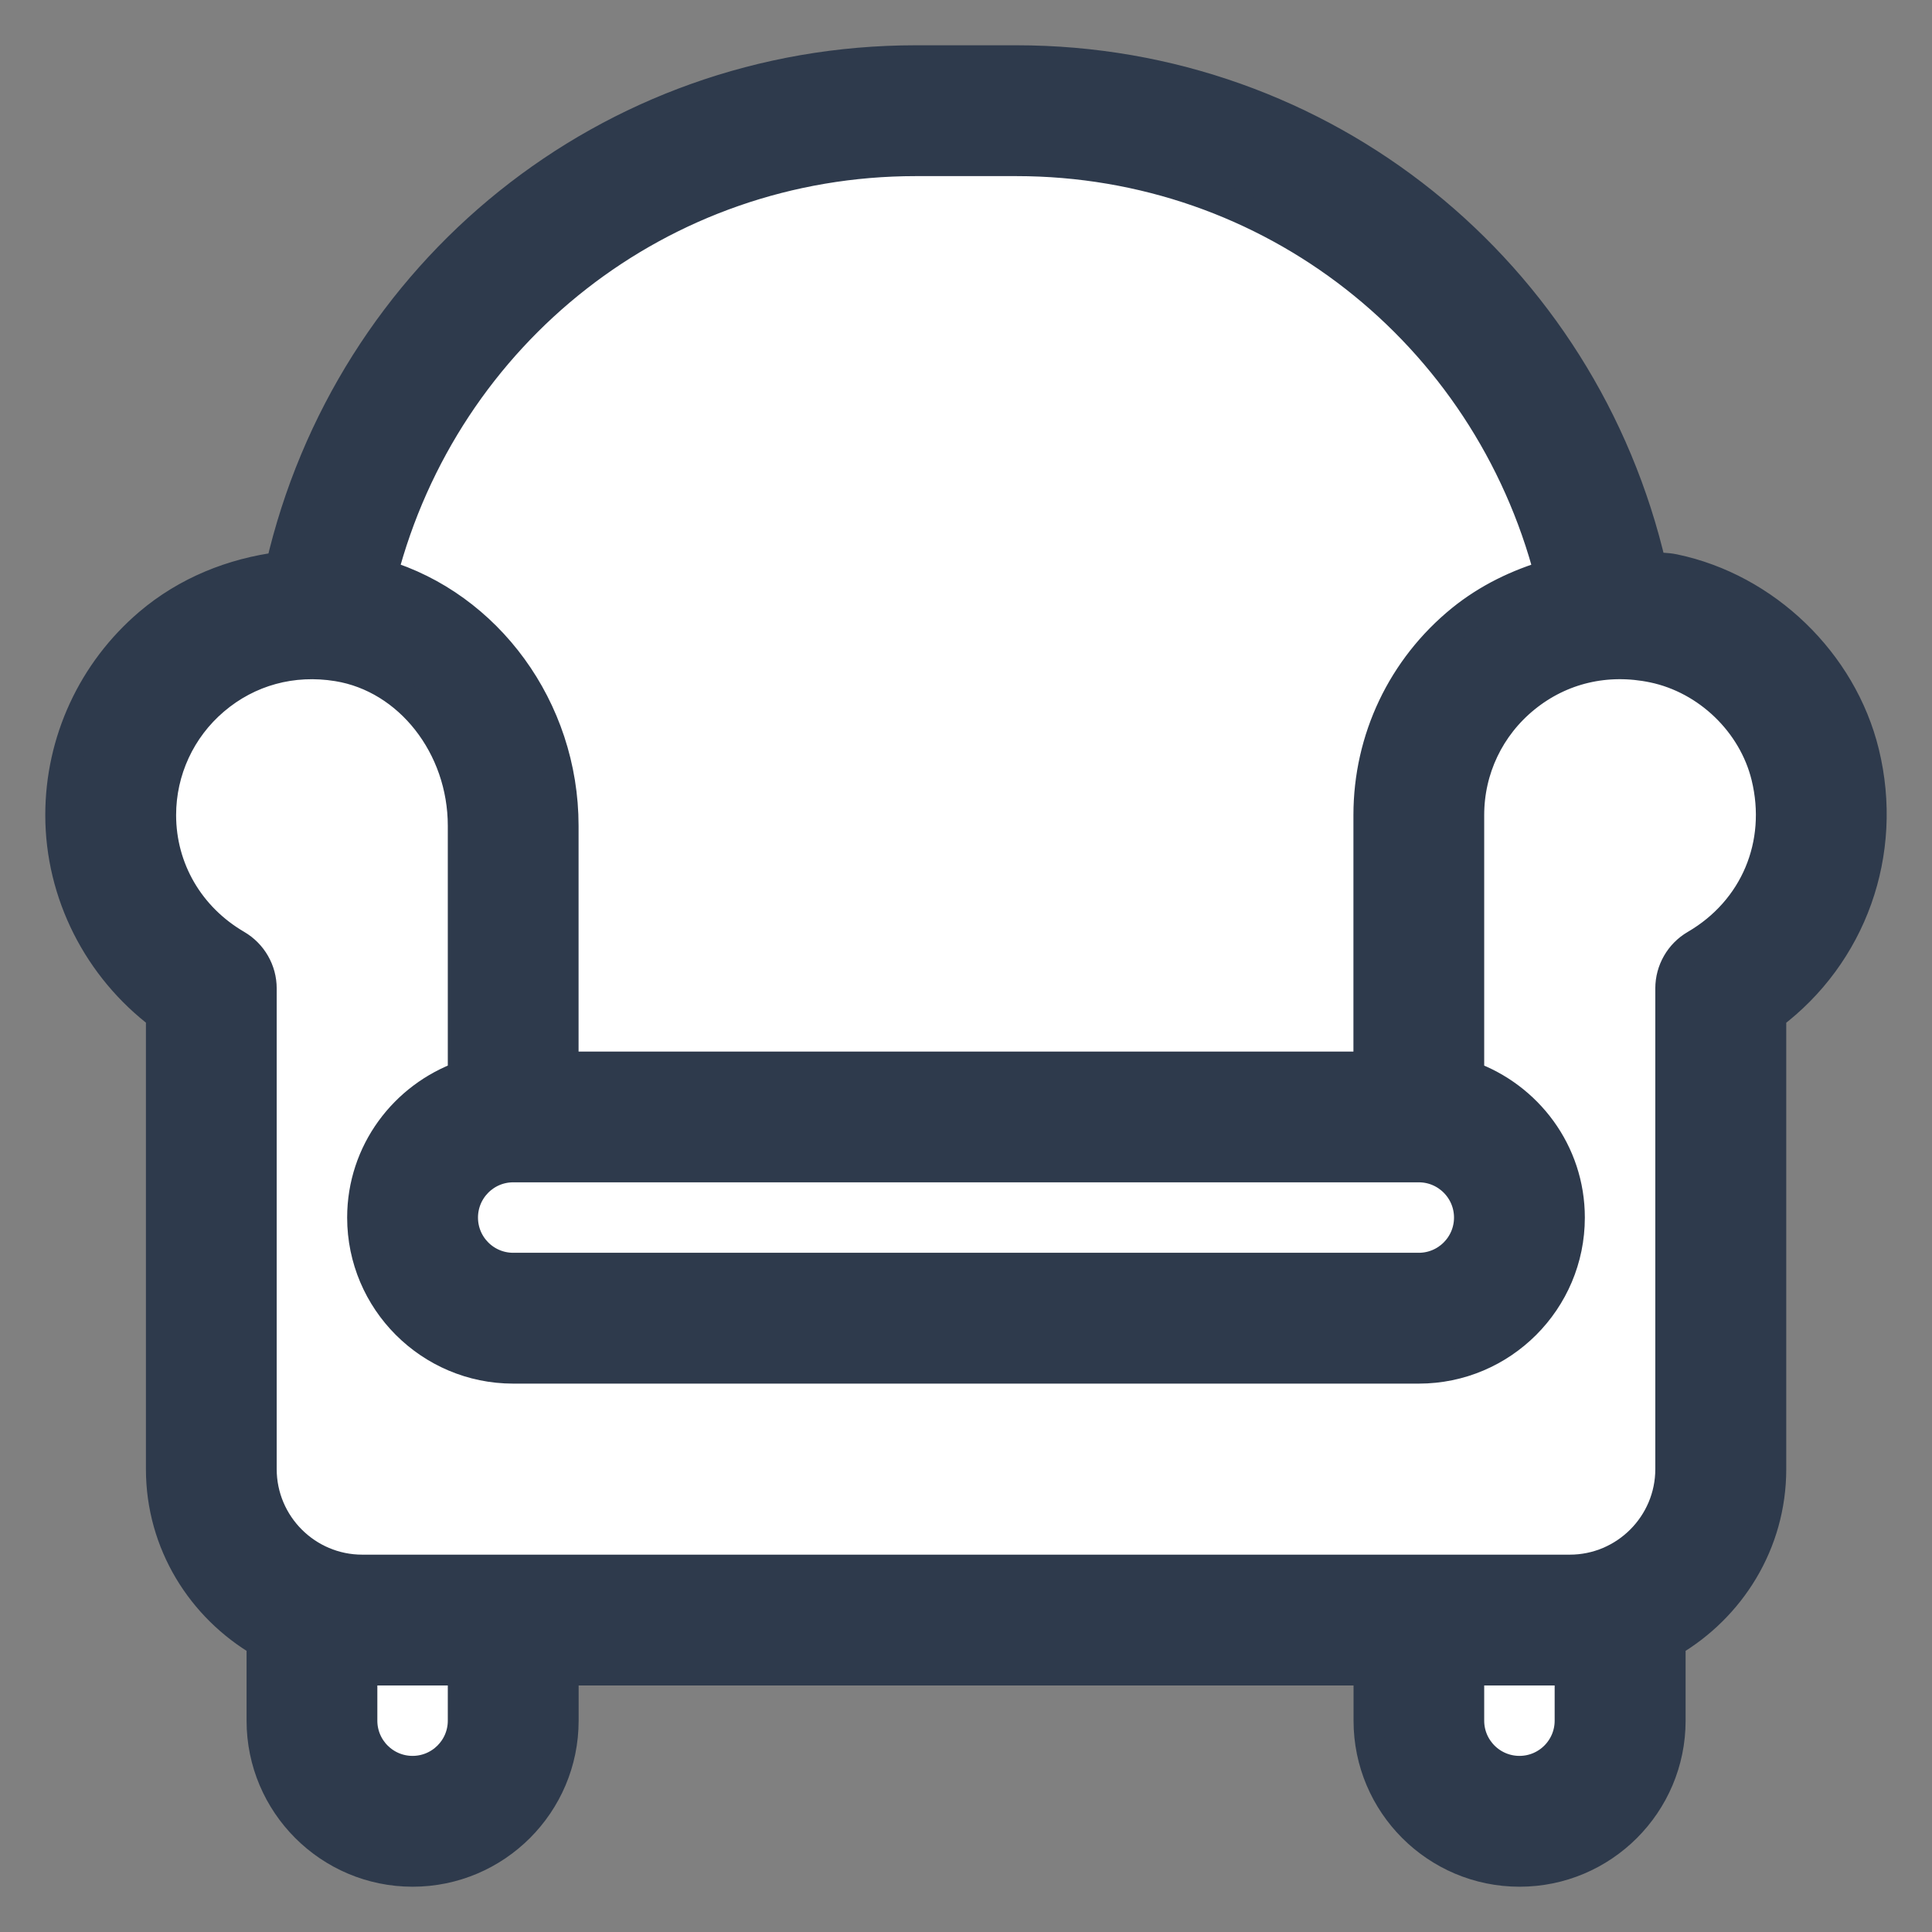 <svg width="32" height="32" viewBox="0 0 32 32" fill="none" xmlns="http://www.w3.org/2000/svg">
<rect x="0" y="0" width="32" height="32" fill="#808080" stroke="none"/>
<g clip-path="url(#clip0_4193_8875)">
<path d="M5.286 29.393L6.893 29.929L8.5 29.393L7.964 26.714L22.964 27.25L23.5 28.857C23.857 29.214 24.679 29.929 25.107 29.929C25.643 29.929 26.714 29.929 26.714 29.393C26.714 28.964 27.071 27.786 27.25 27.25L28.857 20.822V16.536C29.214 15.822 29.929 14.286 29.929 13.857C29.929 13.429 29.571 11.893 29.393 11.179L26.714 10.107L26.179 8.5C25.643 7.607 24.464 5.714 24.036 5.286L21.893 3.143L19.214 2.071H13.857L10.643 3.143L7.429 5.286L5.286 9.571L3.679 10.107C3.321 10.643 2.5 11.822 2.072 12.25C1.643 12.679 1.893 13.5 2.072 13.857L3.679 16.536V25.643L5.286 26.714V29.393Z" fill="white"/>
<path d="M30.876 12.466C30.509 10.966 29.244 9.744 27.727 9.427C27.602 9.401 27.478 9.405 27.352 9.39C26.224 4.499 21.924 1 16.835 1H15.168C10.079 1 5.779 4.5 4.65 9.39C3.852 9.491 3.09 9.796 2.468 10.325C1.536 11.119 1 12.276 1 13.5C1 14.803 1.628 16.033 2.667 16.816V24.333C2.667 25.562 3.342 26.625 4.334 27.203V28.5C4.334 29.879 5.455 31 6.834 31C8.213 31 9.334 29.879 9.334 28.5V27.667H22.669V28.5C22.669 29.879 23.79 31 25.169 31C26.547 31 27.669 29.879 27.669 28.5V27.203C28.66 26.625 29.336 25.562 29.336 24.333V16.817C30.668 15.818 31.282 14.128 30.876 12.466ZM15.167 2.667H16.833C21.053 2.667 24.627 5.512 25.668 9.519C25.143 9.672 24.643 9.912 24.208 10.264C23.228 11.06 22.667 12.239 22.667 13.5V17.667H9.333V13.678C9.333 11.73 8.07 10.033 6.333 9.515C7.375 5.51 10.948 2.667 15.167 2.667ZM24.333 20.167C24.333 20.626 23.96 21 23.5 21H8.5C8.04 21 7.667 20.627 7.667 20.167C7.667 19.707 8.04 19.333 8.5 19.333H23.5C23.96 19.333 24.333 19.707 24.333 20.167ZM7.667 28.5C7.667 28.96 7.293 29.333 6.833 29.333C6.374 29.333 6 28.96 6 28.5V27.667H7.667V28.5ZM26 28.5C26 28.96 25.627 29.333 25.167 29.333C24.707 29.333 24.333 28.96 24.333 28.5V27.667H26V28.5ZM28.081 15.651C27.825 15.8 27.667 16.074 27.667 16.371V24.333C27.667 25.252 26.919 26 26 26H6C5.081 26 4.333 25.252 4.333 24.333V16.371C4.333 16.075 4.175 15.801 3.919 15.651C3.135 15.194 2.667 14.39 2.667 13.5C2.667 12.766 2.988 12.071 3.548 11.595C4.116 11.111 4.844 10.913 5.592 11.035C6.775 11.227 7.667 12.364 7.667 13.678V17.82C6.699 18.165 6 19.082 6 20.167C6 21.545 7.121 22.667 8.5 22.667H23.5C24.879 22.667 26 21.545 26 20.167C26 19.082 25.301 18.165 24.333 17.82V13.5C24.333 12.743 24.67 12.036 25.259 11.558C25.855 11.074 26.61 10.896 27.384 11.058C28.285 11.247 29.037 11.972 29.255 12.861C29.529 13.982 29.068 15.076 28.081 15.651Z" fill="#2E3A4C" stroke="#2E3A4C" stroke-width="0.5"/>
</g>
<defs>
<clipPath id="clip0_4193_8875">
<rect width="32" height="32" fill="white"/>
</clipPath>
</defs>
</svg>
